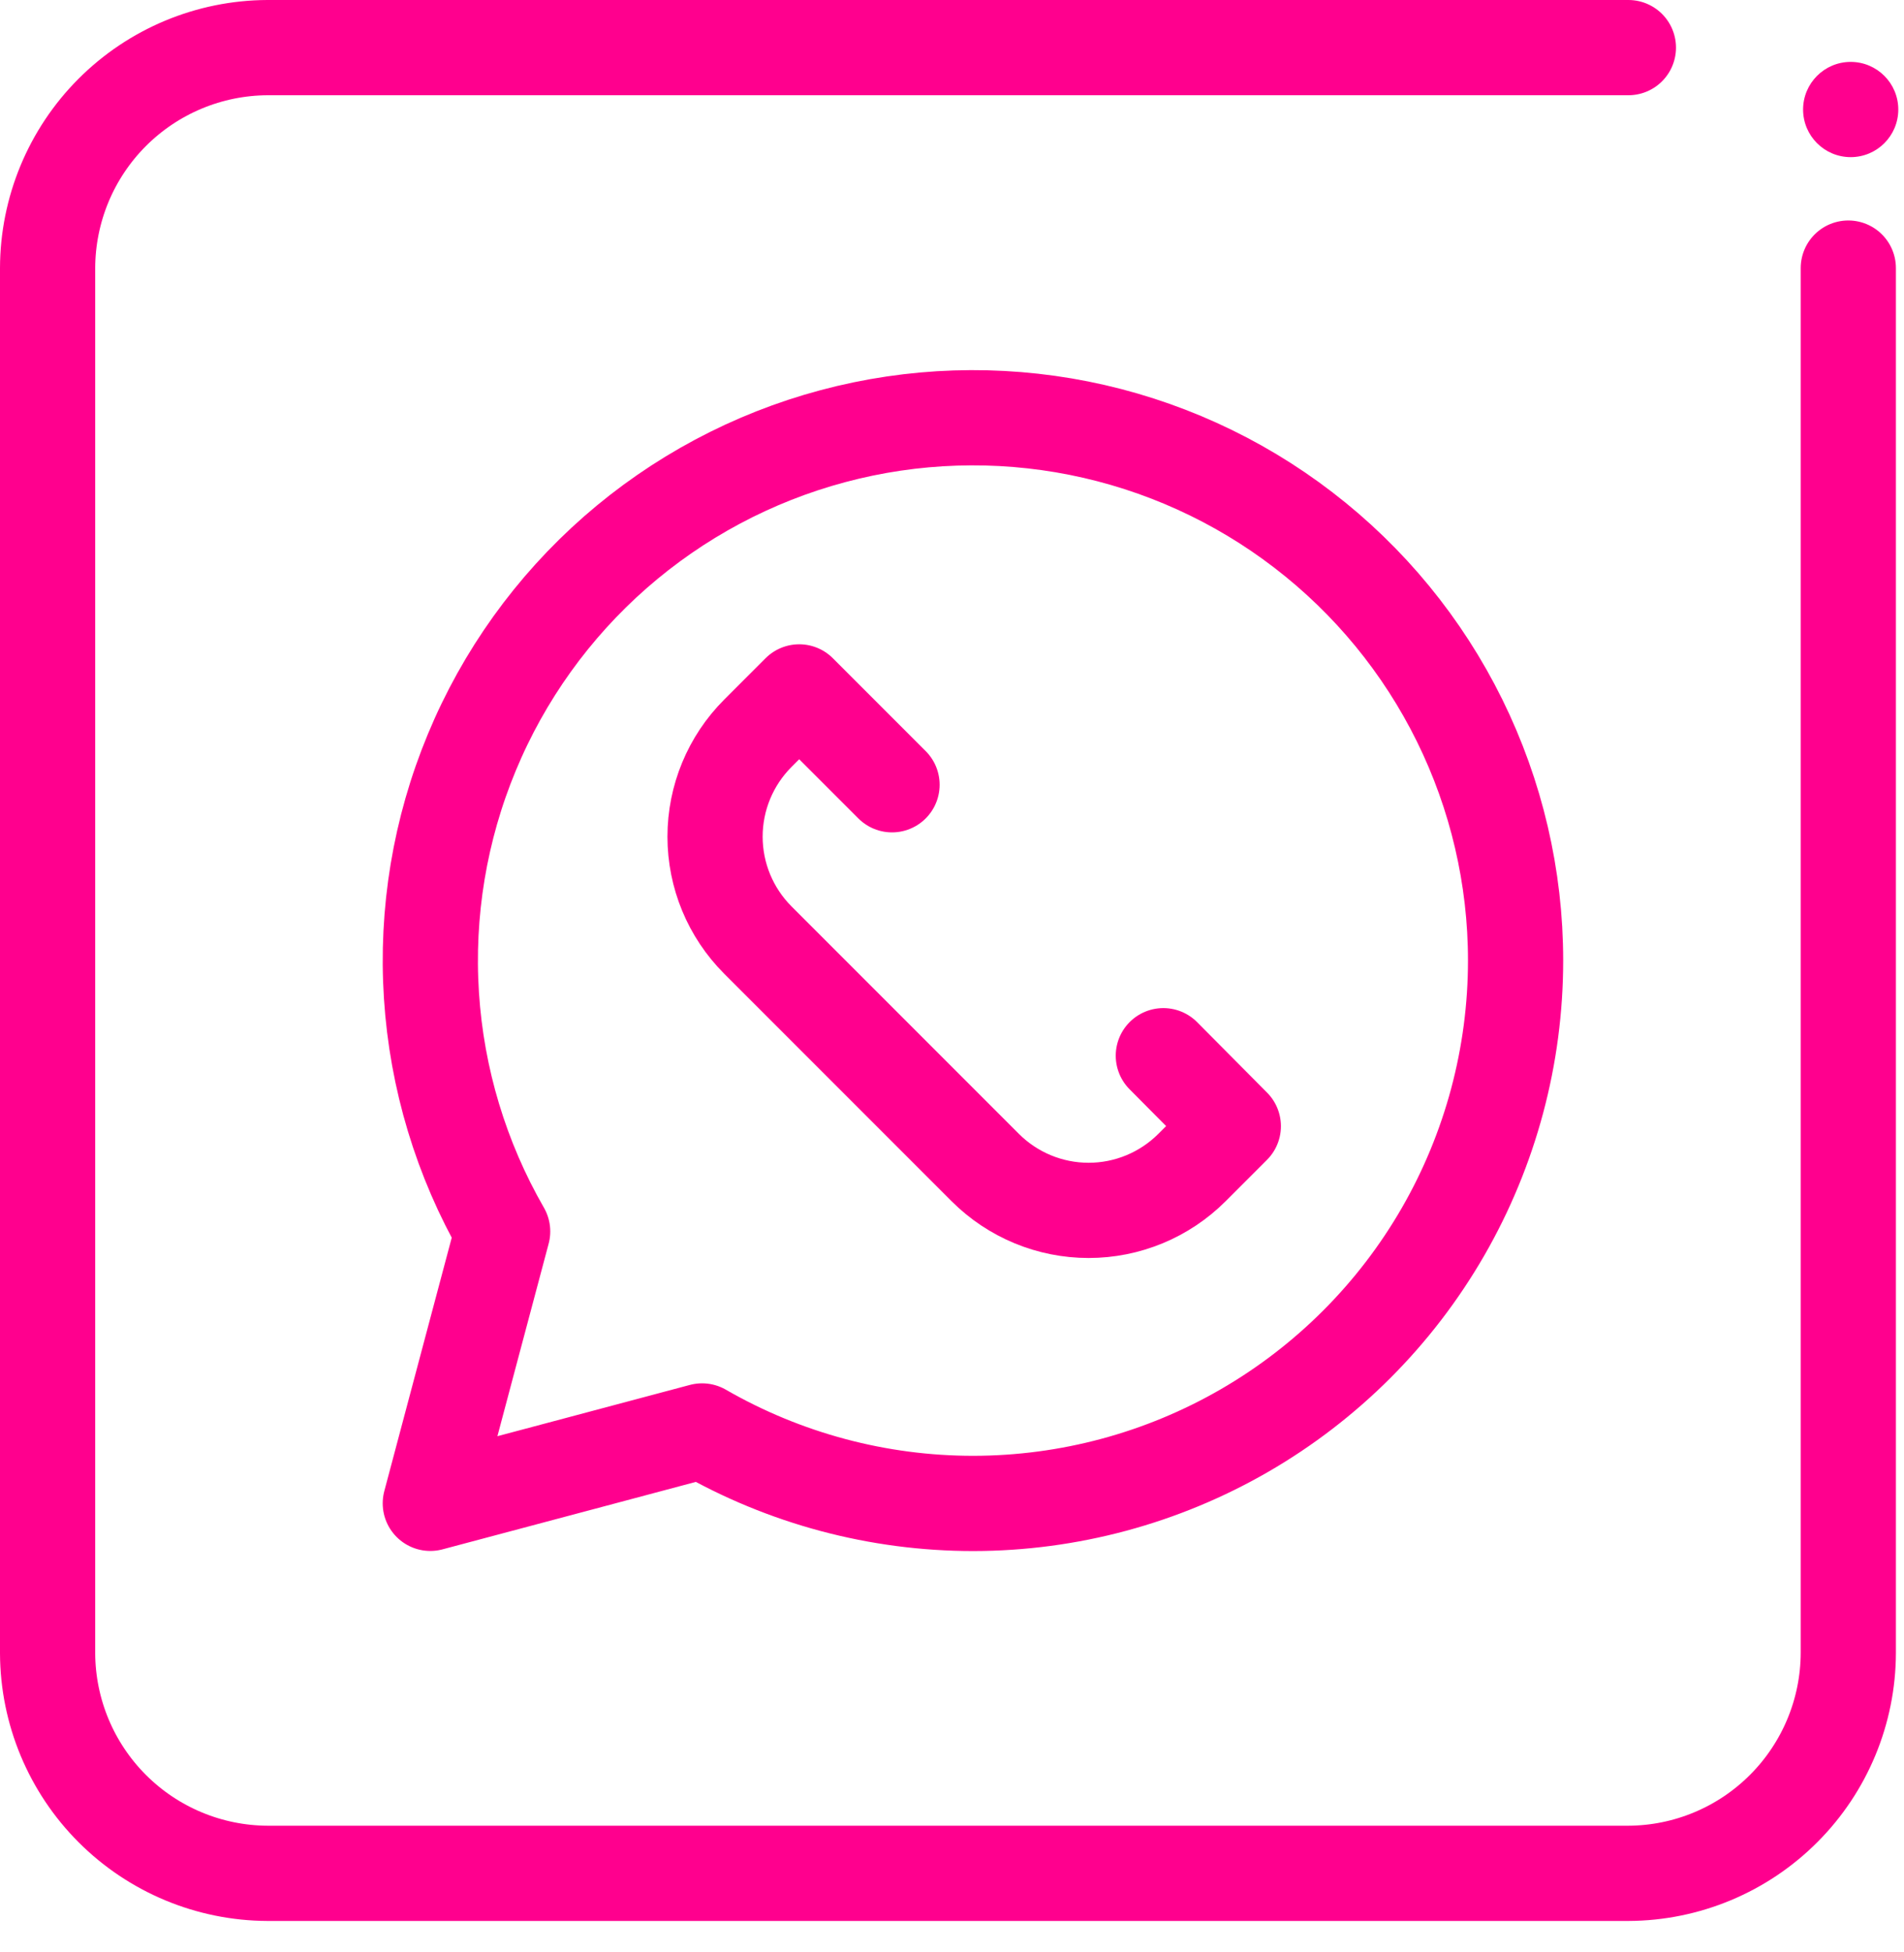 <?xml version="1.0" encoding="UTF-8"?> <svg xmlns="http://www.w3.org/2000/svg" width="40" height="41" viewBox="0 0 40 41" fill="none"> <path d="M38.83 5.63V34.71C38.827 35.935 38.34 37.11 37.474 37.977C36.609 38.845 35.435 39.335 34.21 39.34H5.62C4.396 39.335 3.224 38.846 2.359 37.981C1.494 37.116 1.005 35.944 1 34.72V5.63C1.003 4.405 1.49 3.23 2.355 2.363C3.221 1.495 4.395 1.005 5.62 1H34.21" stroke="#FF008E" stroke-width="2" stroke-linecap="round" stroke-linejoin="round"></path> <path d="M38.88 3.3C39.432 3.3 39.88 2.852 39.88 2.3C39.88 1.748 39.432 1.3 38.88 1.3C38.328 1.3 37.88 1.748 37.88 2.3C37.88 2.852 38.328 3.3 38.88 3.3Z" fill="#FF008E"></path> <path d="M18.74 16.48L16.79 14.53L15.92 15.4C15.345 15.976 15.022 16.756 15.022 17.57C15.022 18.384 15.345 19.164 15.92 19.74L20.7 24.52C21.276 25.095 22.056 25.418 22.87 25.418C23.684 25.418 24.464 25.095 25.04 24.52L25.91 23.65L24.44 22.17" stroke="#FF008E" stroke-width="2" stroke-linecap="round" stroke-linejoin="round"></path> <path d="M31.84 20.17C31.84 22.17 31.314 24.135 30.315 25.868C29.315 27.601 27.877 29.04 26.146 30.041C24.414 31.042 22.449 31.57 20.449 31.572C18.449 31.573 16.483 31.048 14.75 30.05L12.16 30.74L9.04 31.57L9.87 28.45L10.56 25.86C9.688 24.345 9.176 22.65 9.064 20.906C8.951 19.162 9.241 17.415 9.912 15.801C10.582 14.186 11.615 12.748 12.93 11.596C14.245 10.445 15.807 9.611 17.495 9.16C19.184 8.708 20.954 8.651 22.668 8.992C24.382 9.334 25.995 10.065 27.381 11.13C28.768 12.194 29.891 13.563 30.664 15.13C31.437 16.698 31.84 18.422 31.84 20.17V20.17Z" stroke="#FF008E" stroke-width="2" stroke-linecap="round" stroke-linejoin="round"></path> </svg> 